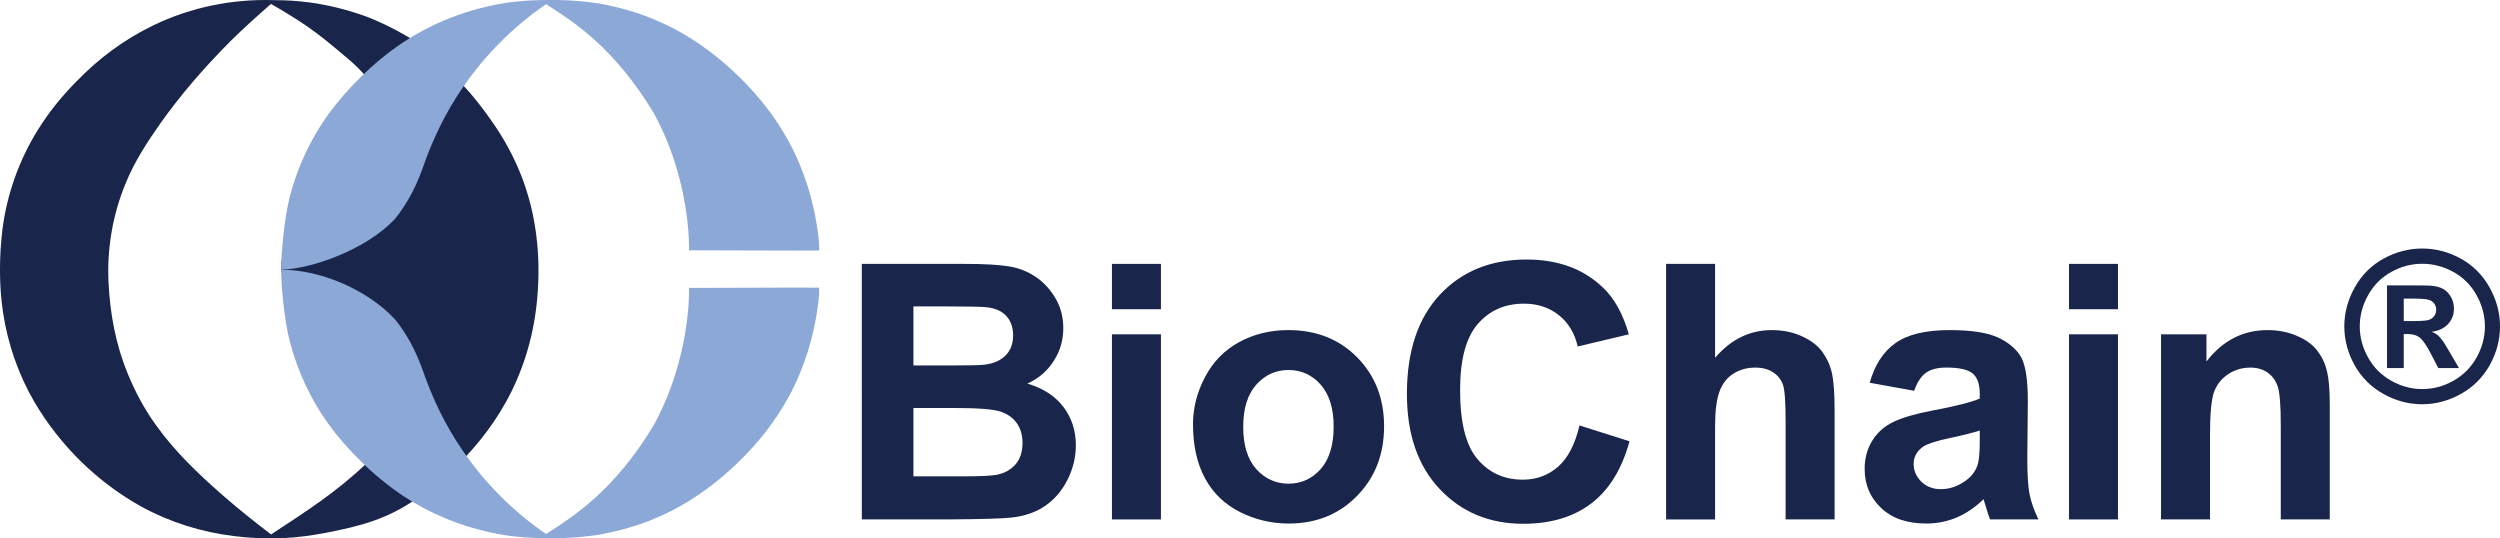<?xml version="1.0" encoding="utf-8"?>
<!-- Generator: Adobe Illustrator 16.0.3, SVG Export Plug-In . SVG Version: 6.00 Build 0)  -->
<!DOCTYPE svg PUBLIC "-//W3C//DTD SVG 1.1//EN" "http://www.w3.org/Graphics/SVG/1.1/DTD/svg11.dtd">
<svg version="1.1" id="圖層_1" xmlns="http://www.w3.org/2000/svg" xmlns:xlink="http://www.w3.org/1999/xlink" x="0px" y="0px"
	 width="236.962px" height="51px" viewBox="0 0 236.962 51" enable-background="new 0 0 236.962 51" xml:space="preserve">
<g>
	<g>
		<path fill-rule="evenodd" clip-rule="evenodd" fill="#19254A" d="M86.578,38.673v6.479h4.529c1.759,0,2.877-0.05,3.351-0.149
			c0.73-0.135,1.317-0.455,1.78-0.968c0.452-0.513,0.68-1.196,0.68-2.059c0-0.726-0.174-1.339-0.527-1.844
			c-0.353-0.513-0.861-0.876-1.531-1.111c-0.662-0.228-2.108-0.349-4.336-0.349H86.578L86.578,38.673z M86.578,29.042v5.601h3.205
			c1.905,0,3.09-0.021,3.55-0.078c0.84-0.107,1.499-0.392,1.976-0.869c0.477-0.477,0.719-1.11,0.719-1.895
			c0-0.747-0.207-1.359-0.62-1.822c-0.413-0.474-1.029-0.751-1.844-0.852c-0.481-0.057-1.876-0.085-4.176-0.085H86.578
			L86.578,29.042z M81.686,25.012h9.681c1.919,0,3.343,0.078,4.287,0.242c0.943,0.156,1.784,0.491,2.528,0.997
			c0.744,0.505,1.367,1.182,1.862,2.025c0.495,0.837,0.74,1.787,0.74,2.834c0,1.133-0.303,2.172-0.918,3.119
			c-0.605,0.947-1.438,1.659-2.485,2.129c1.478,0.435,2.613,1.168,3.404,2.2c0.794,1.033,1.189,2.258,1.189,3.653
			c0,1.097-0.253,2.172-0.766,3.211c-0.513,1.04-1.214,1.873-2.097,2.493c-0.89,0.626-1.983,1.011-3.279,1.146
			c-0.819,0.092-2.784,0.149-5.903,0.171h-8.242V25.012z"/>
		<path fill-rule="evenodd" clip-rule="evenodd" fill="#19254A" d="M105.395,31.688h4.643v17.546h-4.643V31.688L105.395,31.688z
			 M105.395,25.012h4.643v4.297h-4.643V25.012z"/>
		<path fill-rule="evenodd" clip-rule="evenodd" fill="#19254A" d="M117.838,40.46c0,1.745,0.413,3.069,1.239,4.002
			c0.826,0.919,1.844,1.382,3.055,1.382s2.229-0.463,3.048-1.382c0.818-0.933,1.231-2.271,1.231-4.037
			c0-1.717-0.413-3.034-1.231-3.967c-0.819-0.926-1.837-1.389-3.048-1.389s-2.229,0.463-3.055,1.389
			C118.251,37.391,117.838,38.723,117.838,40.46L117.838,40.46z M113.078,40.211c0-1.545,0.381-3.033,1.14-4.472
			c0.762-1.453,1.841-2.55,3.233-3.312c1.392-0.755,2.944-1.14,4.667-1.14c2.649,0,4.828,0.869,6.523,2.585
			c1.701,1.73,2.549,3.902,2.549,6.537c0,2.656-0.854,4.856-2.57,6.602c-1.709,1.744-3.867,2.613-6.473,2.613
			c-1.609,0-3.141-0.356-4.597-1.083c-1.463-0.733-2.571-1.794-3.333-3.204C113.459,43.936,113.078,42.227,113.078,40.211z"/>
		<path fill-rule="evenodd" clip-rule="evenodd" fill="#19254A" d="M149.711,40.326l4.742,1.502
			c-0.727,2.649-1.937,4.607-3.632,5.896c-1.688,1.281-3.838,1.922-6.43,1.922c-3.219,0-5.86-1.096-7.933-3.297
			c-2.072-2.2-3.104-5.198-3.104-9.015c0-4.03,1.039-7.16,3.118-9.393c2.087-2.229,4.821-3.343,8.218-3.343
			c2.962,0,5.369,0.876,7.214,2.628c1.104,1.032,1.93,2.521,2.484,4.461l-4.842,1.153c-0.292-1.253-0.883-2.243-1.794-2.97
			c-0.912-0.729-2.016-1.089-3.312-1.089c-1.795,0-3.254,0.641-4.372,1.93s-1.674,3.375-1.674,6.259
			c0,3.063,0.541,5.248,1.646,6.544c1.104,1.304,2.534,1.951,4.301,1.951c1.296,0,2.414-0.413,3.354-1.239
			C148.628,43.402,149.298,42.098,149.711,40.326z"/>
		<path fill-rule="evenodd" clip-rule="evenodd" fill="#19254A" d="M162.563,25.012v8.904c1.503-1.752,3.29-2.628,5.369-2.628
			c1.068,0,2.037,0.2,2.892,0.599c0.861,0.392,1.509,0.904,1.943,1.517c0.435,0.619,0.733,1.303,0.891,2.051
			c0.156,0.748,0.234,1.908,0.234,3.482v10.297h-4.643v-9.271c0-1.837-0.078-3.005-0.256-3.504c-0.179-0.491-0.492-0.89-0.94-1.175
			c-0.441-0.292-0.997-0.441-1.673-0.441c-0.77,0-1.46,0.186-2.065,0.563c-0.605,0.378-1.047,0.94-1.332,1.695
			c-0.277,0.754-0.42,1.872-0.42,3.347v8.787h-4.643V25.012H162.563z"/>
		<path fill-rule="evenodd" clip-rule="evenodd" fill="#19254A" d="M187.65,40.809c-0.599,0.192-1.538,0.435-2.827,0.705
			c-1.289,0.278-2.129,0.549-2.528,0.813c-0.604,0.427-0.911,0.976-0.911,1.638c0,0.647,0.242,1.21,0.727,1.688
			c0.484,0.47,1.104,0.712,1.852,0.712c0.84,0,1.638-0.277,2.393-0.833c0.563-0.413,0.933-0.926,1.11-1.538
			c0.121-0.398,0.186-1.146,0.186-2.265V40.809L187.65,40.809z M181.434,37.042l-4.215-0.762c0.477-1.694,1.296-2.955,2.449-3.767
			c1.153-0.819,2.869-1.226,5.155-1.226c2.072,0,3.61,0.25,4.621,0.734c1.019,0.491,1.73,1.117,2.144,1.865
			c0.413,0.762,0.619,2.144,0.619,4.158l-0.05,5.419c0,1.546,0.071,2.685,0.221,3.411c0.15,0.733,0.428,1.517,0.834,2.357h-4.586
			c-0.128-0.307-0.271-0.763-0.449-1.375c-0.078-0.271-0.135-0.455-0.171-0.541c-0.783,0.77-1.638,1.346-2.542,1.737
			c-0.904,0.378-1.865,0.57-2.891,0.57c-1.802,0-3.226-0.484-4.266-1.468c-1.047-0.982-1.566-2.214-1.566-3.717
			c0-0.989,0.235-1.872,0.712-2.648c0.47-0.776,1.14-1.375,1.986-1.787c0.855-0.413,2.087-0.776,3.696-1.083
			c2.172-0.405,3.674-0.783,4.515-1.139v-0.463c0-0.891-0.221-1.531-0.662-1.909c-0.441-0.377-1.275-0.569-2.5-0.569
			c-0.826,0-1.467,0.164-1.93,0.491C182.096,35.654,181.719,36.224,181.434,37.042z"/>
		<path fill-rule="evenodd" clip-rule="evenodd" fill="#19254A" d="M196.109,31.688h4.643v17.546h-4.643V31.688L196.109,31.688z
			 M196.109,25.012h4.643v4.297h-4.643V25.012z"/>
		<path fill-rule="evenodd" clip-rule="evenodd" fill="#19254A" d="M220.826,49.234h-4.643v-8.951c0-1.901-0.101-3.126-0.3-3.682
			s-0.52-0.989-0.961-1.296c-0.448-0.307-0.99-0.463-1.616-0.463c-0.805,0-1.524,0.221-2.165,0.662s-1.075,1.019-1.317,1.752
			c-0.235,0.719-0.349,2.072-0.349,4.03v7.947h-4.643V31.688h4.308v2.577c1.531-1.986,3.461-2.977,5.789-2.977
			c1.019,0,1.958,0.186,2.806,0.556c0.848,0.363,1.488,0.841,1.923,1.41c0.435,0.577,0.74,1.225,0.911,1.951
			s0.257,1.766,0.257,3.126V49.234z"/>
		<path fill-rule="evenodd" clip-rule="evenodd" fill="#19254A" d="M227.84,30.434h0.641c0.926,0,1.496-0.035,1.717-0.106
			c0.221-0.067,0.392-0.195,0.526-0.37c0.128-0.175,0.192-0.378,0.192-0.605c0-0.214-0.064-0.409-0.192-0.58
			c-0.121-0.171-0.299-0.292-0.534-0.363c-0.228-0.075-0.797-0.11-1.709-0.11h-0.641V30.434L227.84,30.434z M226.252,34.885v-7.833
			h1.588c1.488,0,2.321,0.007,2.507,0.021c0.526,0.043,0.933,0.149,1.225,0.313c0.292,0.16,0.541,0.416,0.733,0.751
			c0.199,0.335,0.292,0.708,0.292,1.118c0,0.565-0.186,1.05-0.549,1.449c-0.37,0.405-0.89,0.654-1.559,0.747
			c0.241,0.093,0.42,0.192,0.548,0.299c0.128,0.101,0.307,0.307,0.527,0.599c0.063,0.078,0.256,0.398,0.584,0.954l0.925,1.581
			h-1.965l-0.655-1.274c-0.441-0.854-0.812-1.389-1.097-1.617c-0.292-0.221-0.655-0.327-1.104-0.327h-0.413v3.219H226.252
			L226.252,34.885z M229.592,25.001c1.019,0,1.993,0.253,2.927,0.762c0.933,0.506,1.673,1.235,2.207,2.187
			c0.534,0.95,0.805,1.947,0.805,2.983c0,1.032-0.264,2.022-0.79,2.955c-0.527,0.939-1.261,1.674-2.193,2.2
			c-0.933,0.527-1.916,0.79-2.955,0.79c-1.025,0-2.008-0.263-2.941-0.79c-0.939-0.526-1.673-1.261-2.193-2.2
			c-0.52-0.933-0.79-1.923-0.79-2.955c0-1.036,0.271-2.033,0.805-2.983c0.541-0.951,1.274-1.681,2.208-2.187
			C227.604,25.254,228.58,25.001,229.592,25.001L229.592,25.001z M229.585,23.556c1.267,0,2.478,0.316,3.646,0.947
			c1.153,0.637,2.072,1.545,2.734,2.724c0.662,1.182,0.997,2.417,0.997,3.706s-0.328,2.514-0.976,3.682
			c-0.655,1.16-1.56,2.072-2.728,2.72c-1.161,0.655-2.393,0.982-3.674,0.982c-1.282,0-2.514-0.327-3.675-0.982
			c-1.168-0.647-2.072-1.56-2.728-2.72c-0.647-1.168-0.976-2.393-0.976-3.682s0.335-2.524,0.997-3.706
			c0.662-1.179,1.581-2.087,2.741-2.724C227.106,23.873,228.324,23.556,229.585,23.556z"/>
		<path fill-rule="evenodd" clip-rule="evenodd" fill="#19254A" d="M14.572,2.386c3.539-1.709,7.499-2.506,11.422-2.371
			c1.093-0.003,2.193,0.064,3.279,0.207c0.267,0.032,0.541,0.075,0.812,0.117c1.609,0.278,3.226,0.702,4.86,1.314
			c0.267,0.11,0.534,0.221,0.798,0.334c1.313,0.584,2.592,1.268,3.785,2.033c-0.235,0.107-0.477,0.21-0.712,0.316
			c-0.235,0.107-0.47,0.218-0.694,0.342c-1.574,0.62-1.574,2.578-2.685,3.6c-0.848-1.363-2.04-2.385-3.293-3.414
			c-0.203-0.175-0.406-0.346-0.612-0.513c-1.025-0.847-2.083-1.659-3.222-2.389c-0.217-0.142-0.435-0.281-0.652-0.413
			c-0.648-0.41-1.307-0.798-1.972-1.175c-1.317,1.154-2.627,2.322-3.87,3.557c-2.4,2.417-4.65,4.988-6.619,7.769
			c-1.256,1.787-2.463,3.639-3.286,5.672c-1.225,2.951-1.78,6.185-1.624,9.382c0.139,2.966,0.688,5.932,1.827,8.68
			c0.705,1.702,1.57,3.347,2.656,4.843c1.773,2.499,4.009,4.621,6.302,6.636c1.492,1.304,3.044,2.543,4.621,3.746
			c3.39-2.236,6.213-4.017,9.15-6.836c1.46,1.274,2.944,2.521,4.643,3.446c-2.763,1.923-5.255,2.585-8.559,3.226
			c-1.321,0.249-2.66,0.449-4.005,0.506h-2.503c-0.758-0.028-1.517-0.093-2.271-0.192c-3.034-0.37-6.003-1.296-8.691-2.756
			c-4.198-2.314-7.744-5.796-10.179-9.919c-1.527-2.606-2.531-5.512-2.987-8.492C0.1,28.37,0.007,27.087,0,25.806v-0.435
			c0.007-1.221,0.089-2.438,0.235-3.649c0.427-3.321,1.577-6.551,3.343-9.393c1.043-1.684,2.296-3.239,3.699-4.639
			C9.375,5.515,11.842,3.689,14.572,2.386z"/>
		<path fill-rule="evenodd" clip-rule="evenodd" fill="#19254A" d="M39.908,15.403c0.196-0.776,0.452-1.527,0.83-2.239
			c0.096-0.179,0.196-0.353,0.303-0.527c0.783-0.869,0.527-2.062,1.21-2.994c0.509-0.766,0.937-1.282,1.018-2.215
			c1.364,1.36,2.557,2.891,3.682,4.547c0.157,0.238,0.313,0.477,0.463,0.716c0.901,1.452,1.659,2.983,2.222,4.567
			C50.981,21,51.301,25.062,50.846,29c-0.37,3.229-1.36,6.398-2.962,9.232c-1.36,2.414-3.137,4.578-5.163,6.466
			c-1.011-1.354-1.854-2.834-2.485-4.408c-0.48-1.146-0.776-2.364-1.229-3.524c-1.068-2.799-2.563-4.4-4.657-6.559
			c-0.306-0.316-0.62-0.616-0.951-0.904c-0.289-0.221-0.552-0.47-0.819-0.694c-0.267-0.228-0.538-0.435-0.837-0.573
			c-0.306-0.093-0.559-0.264-0.904-0.178c-0.182,0.071-0.367,0.143-0.544,0.206c-0.986,0.478-2.094,0.478-3.116,0.815
			c0.068-1.812-0.822-2.724-0.398-4.678c1.192,0.594,2.613-0.257,3.898-0.3c0.26-0.014,0.52-0.046,0.78-0.096
			c0.21-0.032,0.42-0.075,0.63-0.125c0.63-0.135,1.246-0.327,1.84-0.573c1.115-0.466,2.08-1.143,2.93-1.982
			c0.175-0.168,0.338-0.339,0.499-0.521c1.061-1.26,1.485-2.877,2.175-4.411C39.67,15.922,39.798,15.659,39.908,15.403z"/>
	</g>
	<path fill-rule="evenodd" clip-rule="evenodd" fill="#8BA8D7" d="M46.424,0.563C48.24,0.143,50.116,0.004,51.978,0h0.207
		c0.238,0,0.47,0,0.708,0.003c1.317,0.018,2.627,0.139,3.927,0.331c1.826,0.353,3.635,0.83,5.344,1.577
		c2.941,1.239,5.594,3.108,7.869,5.348c1.873,1.812,3.503,3.888,4.746,6.188c1.484,2.731,2.399,5.754,2.777,8.834
		c0.018,0.202,0.057,0.559,0.085,0.886v0.577c-0.751,0.028-12.351-0.032-12.33-0.015c0.014-0.316,0.139-6.687-3.354-13.027
		c-3.788-6.298-7.744-8.726-10.193-10.307c-3.101,2.119-5.807,4.832-7.929,7.943c-1.624,2.361-2.87,4.967-3.799,7.677
		c-0.616,1.705-1.46,3.34-2.606,4.746c-2.798,2.977-8.036,4.753-10.781,4.799c0.014-1.937,0.353-5.119,0.833-6.964
		c0.73-2.788,1.965-5.437,3.646-7.775c0.915-1.25,1.944-2.422,3.058-3.508c1.239-1.228,2.588-2.343,4.041-3.311
		C40.716,2.361,43.511,1.193,46.424,0.563z"/>
	<path fill-rule="evenodd" clip-rule="evenodd" fill="#8BA8D7" d="M46.424,50.451c1.474,0.342,2.987,0.499,4.5,0.549h2.488
		c1.14-0.043,2.279-0.157,3.408-0.32c1.826-0.356,3.635-0.833,5.344-1.574c2.941-1.246,5.594-3.111,7.869-5.348
		c1.873-1.815,3.503-3.895,4.746-6.188c1.484-2.734,2.399-5.761,2.777-8.841c0.018-0.203,0.057-0.559,0.085-0.883v-0.58
		c-0.751-0.025-12.351,0.032-12.33,0.018c0.014,0.316,0.139,6.683-3.354,13.027c-3.788,6.295-7.744,8.723-10.193,10.304
		c-3.101-2.115-5.807-4.828-7.929-7.939c-1.624-2.357-2.87-4.971-3.799-7.677c-0.616-1.709-1.46-3.339-2.606-4.749
		c-2.82-2.983-7.281-4.689-10.781-4.689c0.014,1.969,0.353,5.01,0.833,6.854c0.73,2.784,1.965,5.439,3.646,7.775
		c0.915,1.253,1.944,2.421,3.058,3.511c1.239,1.225,2.588,2.343,4.041,3.312C40.716,48.65,43.511,49.817,46.424,50.451z"/>
</g>
</svg>

